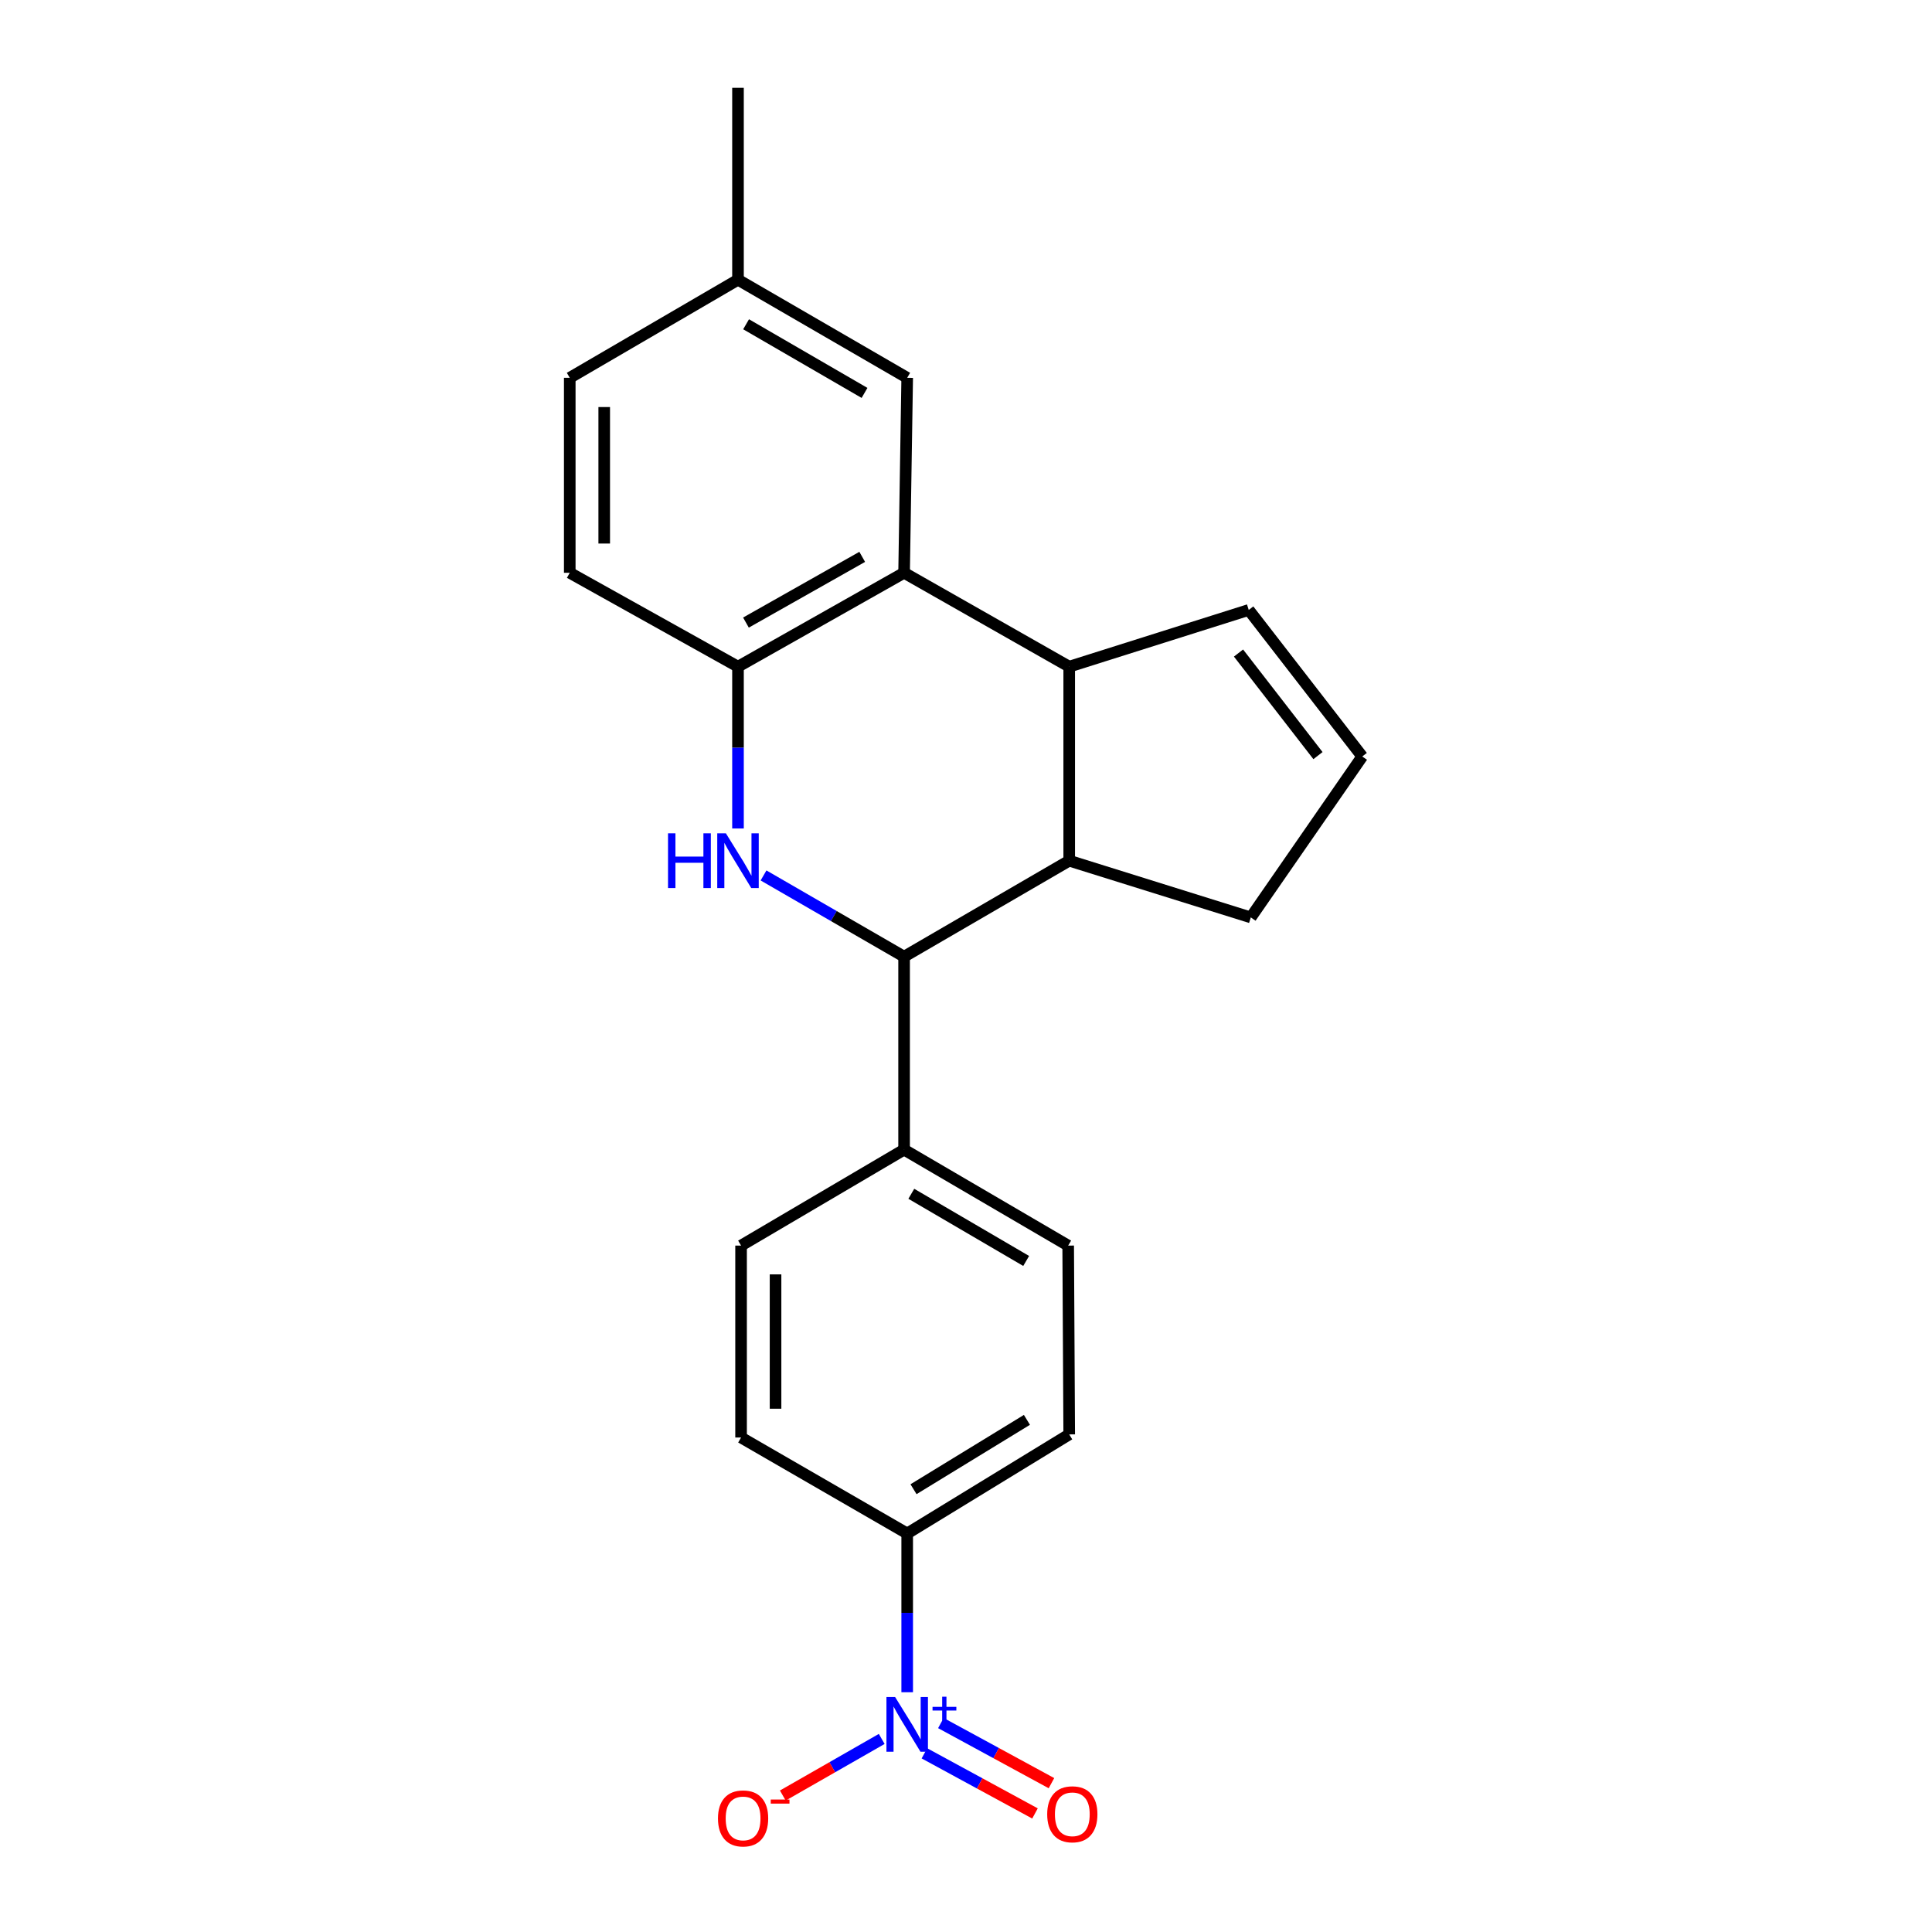 <?xml version='1.0' encoding='iso-8859-1'?>
<svg version='1.1' baseProfile='full'
              xmlns='http://www.w3.org/2000/svg'
                      xmlns:rdkit='http://www.rdkit.org/xml'
                      xmlns:xlink='http://www.w3.org/1999/xlink'
                  xml:space='preserve'
width='1000px' height='1000px' viewBox='0 0 1000 1000'>
<!-- END OF HEADER -->
<rect style='opacity:1.0;fill:#FFFFFF;stroke:none' width='1000' height='1000' x='0' y='0'> </rect>
<path class='bond-1' d='M 395.207,453.13 L 431.582,474.148' style='fill:none;fill-rule:evenodd;stroke:#0000FF;stroke-width:6px;stroke-linecap:butt;stroke-linejoin:miter;stroke-opacity:1' />
<path class='bond-1' d='M 431.582,474.148 L 467.956,495.166' style='fill:none;fill-rule:evenodd;stroke:#000000;stroke-width:6px;stroke-linecap:butt;stroke-linejoin:miter;stroke-opacity:1' />
<path class='bond-4' d='M 381.985,428.819 L 381.985,386.943' style='fill:none;fill-rule:evenodd;stroke:#0000FF;stroke-width:6px;stroke-linecap:butt;stroke-linejoin:miter;stroke-opacity:1' />
<path class='bond-4' d='M 381.985,386.943 L 381.985,345.067' style='fill:none;fill-rule:evenodd;stroke:#000000;stroke-width:6px;stroke-linecap:butt;stroke-linejoin:miter;stroke-opacity:1' />
<path class='bond-0' d='M 469.562,875.895 L 469.562,834.811' style='fill:none;fill-rule:evenodd;stroke:#0000FF;stroke-width:6px;stroke-linecap:butt;stroke-linejoin:miter;stroke-opacity:1' />
<path class='bond-0' d='M 469.562,834.811 L 469.562,793.727' style='fill:none;fill-rule:evenodd;stroke:#000000;stroke-width:6px;stroke-linecap:butt;stroke-linejoin:miter;stroke-opacity:1' />
<path class='bond-7' d='M 456.375,900.07 L 430.778,914.718' style='fill:none;fill-rule:evenodd;stroke:#0000FF;stroke-width:6px;stroke-linecap:butt;stroke-linejoin:miter;stroke-opacity:1' />
<path class='bond-7' d='M 430.778,914.718 L 405.18,929.366' style='fill:none;fill-rule:evenodd;stroke:#FF0000;stroke-width:6px;stroke-linecap:butt;stroke-linejoin:miter;stroke-opacity:1' />
<path class='bond-9' d='M 478.473,907.523 L 507.092,923.081' style='fill:none;fill-rule:evenodd;stroke:#0000FF;stroke-width:6px;stroke-linecap:butt;stroke-linejoin:miter;stroke-opacity:1' />
<path class='bond-9' d='M 507.092,923.081 L 535.71,938.64' style='fill:none;fill-rule:evenodd;stroke:#FF0000;stroke-width:6px;stroke-linecap:butt;stroke-linejoin:miter;stroke-opacity:1' />
<path class='bond-9' d='M 486.995,891.849 L 515.613,907.407' style='fill:none;fill-rule:evenodd;stroke:#0000FF;stroke-width:6px;stroke-linecap:butt;stroke-linejoin:miter;stroke-opacity:1' />
<path class='bond-9' d='M 515.613,907.407 L 544.232,922.966' style='fill:none;fill-rule:evenodd;stroke:#FF0000;stroke-width:6px;stroke-linecap:butt;stroke-linejoin:miter;stroke-opacity:1' />
<path class='bond-5' d='M 467.956,495.166 L 553.423,445.49' style='fill:none;fill-rule:evenodd;stroke:#000000;stroke-width:6px;stroke-linecap:butt;stroke-linejoin:miter;stroke-opacity:1' />
<path class='bond-8' d='M 467.956,495.166 L 467.956,595.053' style='fill:none;fill-rule:evenodd;stroke:#000000;stroke-width:6px;stroke-linecap:butt;stroke-linejoin:miter;stroke-opacity:1' />
<path class='bond-2' d='M 467.956,296.471 L 381.985,345.067' style='fill:none;fill-rule:evenodd;stroke:#000000;stroke-width:6px;stroke-linecap:butt;stroke-linejoin:miter;stroke-opacity:1' />
<path class='bond-2' d='M 446.282,288.23 L 386.101,322.247' style='fill:none;fill-rule:evenodd;stroke:#000000;stroke-width:6px;stroke-linecap:butt;stroke-linejoin:miter;stroke-opacity:1' />
<path class='bond-3' d='M 467.956,296.471 L 553.423,345.067' style='fill:none;fill-rule:evenodd;stroke:#000000;stroke-width:6px;stroke-linecap:butt;stroke-linejoin:miter;stroke-opacity:1' />
<path class='bond-11' d='M 467.956,296.471 L 469.562,195.553' style='fill:none;fill-rule:evenodd;stroke:#000000;stroke-width:6px;stroke-linecap:butt;stroke-linejoin:miter;stroke-opacity:1' />
<path class='bond-10' d='M 553.423,345.067 L 646.342,315.709' style='fill:none;fill-rule:evenodd;stroke:#000000;stroke-width:6px;stroke-linecap:butt;stroke-linejoin:miter;stroke-opacity:1' />
<path class='bond-22' d='M 553.423,345.067 L 553.423,445.49' style='fill:none;fill-rule:evenodd;stroke:#000000;stroke-width:6px;stroke-linecap:butt;stroke-linejoin:miter;stroke-opacity:1' />
<path class='bond-13' d='M 381.985,345.067 L 294.903,296.471' style='fill:none;fill-rule:evenodd;stroke:#000000;stroke-width:6px;stroke-linecap:butt;stroke-linejoin:miter;stroke-opacity:1' />
<path class='bond-18' d='M 553.423,445.49 L 647.413,474.857' style='fill:none;fill-rule:evenodd;stroke:#000000;stroke-width:6px;stroke-linecap:butt;stroke-linejoin:miter;stroke-opacity:1' />
<path class='bond-6' d='M 469.562,793.727 L 553.423,742.446' style='fill:none;fill-rule:evenodd;stroke:#000000;stroke-width:6px;stroke-linecap:butt;stroke-linejoin:miter;stroke-opacity:1' />
<path class='bond-6' d='M 472.834,770.815 L 531.536,734.918' style='fill:none;fill-rule:evenodd;stroke:#000000;stroke-width:6px;stroke-linecap:butt;stroke-linejoin:miter;stroke-opacity:1' />
<path class='bond-24' d='M 469.562,793.727 L 383.58,744.051' style='fill:none;fill-rule:evenodd;stroke:#000000;stroke-width:6px;stroke-linecap:butt;stroke-linejoin:miter;stroke-opacity:1' />
<path class='bond-16' d='M 467.956,595.053 L 383.58,644.719' style='fill:none;fill-rule:evenodd;stroke:#000000;stroke-width:6px;stroke-linecap:butt;stroke-linejoin:miter;stroke-opacity:1' />
<path class='bond-17' d='M 467.956,595.053 L 552.887,644.719' style='fill:none;fill-rule:evenodd;stroke:#000000;stroke-width:6px;stroke-linecap:butt;stroke-linejoin:miter;stroke-opacity:1' />
<path class='bond-17' d='M 471.69,617.903 L 531.142,652.67' style='fill:none;fill-rule:evenodd;stroke:#000000;stroke-width:6px;stroke-linecap:butt;stroke-linejoin:miter;stroke-opacity:1' />
<path class='bond-25' d='M 646.342,315.709 L 705.097,391.552' style='fill:none;fill-rule:evenodd;stroke:#000000;stroke-width:6px;stroke-linecap:butt;stroke-linejoin:miter;stroke-opacity:1' />
<path class='bond-25' d='M 641.052,338.012 L 682.18,391.101' style='fill:none;fill-rule:evenodd;stroke:#000000;stroke-width:6px;stroke-linecap:butt;stroke-linejoin:miter;stroke-opacity:1' />
<path class='bond-23' d='M 469.562,195.553 L 381.985,144.787' style='fill:none;fill-rule:evenodd;stroke:#000000;stroke-width:6px;stroke-linecap:butt;stroke-linejoin:miter;stroke-opacity:1' />
<path class='bond-23' d='M 447.478,203.373 L 386.174,167.837' style='fill:none;fill-rule:evenodd;stroke:#000000;stroke-width:6px;stroke-linecap:butt;stroke-linejoin:miter;stroke-opacity:1' />
<path class='bond-12' d='M 705.097,391.552 L 647.413,474.857' style='fill:none;fill-rule:evenodd;stroke:#000000;stroke-width:6px;stroke-linecap:butt;stroke-linejoin:miter;stroke-opacity:1' />
<path class='bond-20' d='M 294.903,296.471 L 294.903,195.553' style='fill:none;fill-rule:evenodd;stroke:#000000;stroke-width:6px;stroke-linecap:butt;stroke-linejoin:miter;stroke-opacity:1' />
<path class='bond-20' d='M 312.743,281.334 L 312.743,210.691' style='fill:none;fill-rule:evenodd;stroke:#000000;stroke-width:6px;stroke-linecap:butt;stroke-linejoin:miter;stroke-opacity:1' />
<path class='bond-14' d='M 383.58,744.051 L 383.58,644.719' style='fill:none;fill-rule:evenodd;stroke:#000000;stroke-width:6px;stroke-linecap:butt;stroke-linejoin:miter;stroke-opacity:1' />
<path class='bond-14' d='M 401.421,729.152 L 401.421,659.619' style='fill:none;fill-rule:evenodd;stroke:#000000;stroke-width:6px;stroke-linecap:butt;stroke-linejoin:miter;stroke-opacity:1' />
<path class='bond-15' d='M 553.423,742.446 L 552.887,644.719' style='fill:none;fill-rule:evenodd;stroke:#000000;stroke-width:6px;stroke-linecap:butt;stroke-linejoin:miter;stroke-opacity:1' />
<path class='bond-19' d='M 381.985,144.787 L 294.903,195.553' style='fill:none;fill-rule:evenodd;stroke:#000000;stroke-width:6px;stroke-linecap:butt;stroke-linejoin:miter;stroke-opacity:1' />
<path class='bond-21' d='M 381.985,144.787 L 381.985,45.455' style='fill:none;fill-rule:evenodd;stroke:#000000;stroke-width:6px;stroke-linecap:butt;stroke-linejoin:miter;stroke-opacity:1' />
<path  class='atom-0' d='M 345.765 431.33
L 349.605 431.33
L 349.605 443.37
L 364.085 443.37
L 364.085 431.33
L 367.925 431.33
L 367.925 459.65
L 364.085 459.65
L 364.085 446.57
L 349.605 446.57
L 349.605 459.65
L 345.765 459.65
L 345.765 431.33
' fill='#0000FF'/>
<path  class='atom-0' d='M 375.725 431.33
L 385.005 446.33
Q 385.925 447.81, 387.405 450.49
Q 388.885 453.17, 388.965 453.33
L 388.965 431.33
L 392.725 431.33
L 392.725 459.65
L 388.845 459.65
L 378.885 443.25
Q 377.725 441.33, 376.485 439.13
Q 375.285 436.93, 374.925 436.25
L 374.925 459.65
L 371.245 459.65
L 371.245 431.33
L 375.725 431.33
' fill='#0000FF'/>
<path  class='atom-1' d='M 463.302 878.365
L 472.582 893.365
Q 473.502 894.845, 474.982 897.525
Q 476.462 900.205, 476.542 900.365
L 476.542 878.365
L 480.302 878.365
L 480.302 906.685
L 476.422 906.685
L 466.462 890.285
Q 465.302 888.365, 464.062 886.165
Q 462.862 883.965, 462.502 883.285
L 462.502 906.685
L 458.822 906.685
L 458.822 878.365
L 463.302 878.365
' fill='#0000FF'/>
<path  class='atom-1' d='M 482.678 883.469
L 487.668 883.469
L 487.668 878.216
L 489.885 878.216
L 489.885 883.469
L 495.007 883.469
L 495.007 885.37
L 489.885 885.37
L 489.885 890.65
L 487.668 890.65
L 487.668 885.37
L 482.678 885.37
L 482.678 883.469
' fill='#0000FF'/>
<path  class='atom-8' d='M 371.621 941.21
Q 371.621 934.41, 374.981 930.61
Q 378.341 926.81, 384.621 926.81
Q 390.901 926.81, 394.261 930.61
Q 397.621 934.41, 397.621 941.21
Q 397.621 948.09, 394.221 952.01
Q 390.821 955.89, 384.621 955.89
Q 378.381 955.89, 374.981 952.01
Q 371.621 948.13, 371.621 941.21
M 384.621 952.69
Q 388.941 952.69, 391.261 949.81
Q 393.621 946.89, 393.621 941.21
Q 393.621 935.65, 391.261 932.85
Q 388.941 930.01, 384.621 930.01
Q 380.301 930.01, 377.941 932.81
Q 375.621 935.61, 375.621 941.21
Q 375.621 946.93, 377.941 949.81
Q 380.301 952.69, 384.621 952.69
' fill='#FF0000'/>
<path  class='atom-8' d='M 398.941 931.433
L 408.63 931.433
L 408.63 933.545
L 398.941 933.545
L 398.941 931.433
' fill='#FF0000'/>
<path  class='atom-10' d='M 542.028 939.069
Q 542.028 932.269, 545.388 928.469
Q 548.748 924.669, 555.028 924.669
Q 561.308 924.669, 564.668 928.469
Q 568.028 932.269, 568.028 939.069
Q 568.028 945.949, 564.628 949.869
Q 561.228 953.749, 555.028 953.749
Q 548.788 953.749, 545.388 949.869
Q 542.028 945.989, 542.028 939.069
M 555.028 950.549
Q 559.348 950.549, 561.668 947.669
Q 564.028 944.749, 564.028 939.069
Q 564.028 933.509, 561.668 930.709
Q 559.348 927.869, 555.028 927.869
Q 550.708 927.869, 548.348 930.669
Q 546.028 933.469, 546.028 939.069
Q 546.028 944.789, 548.348 947.669
Q 550.708 950.549, 555.028 950.549
' fill='#FF0000'/>
</svg>
